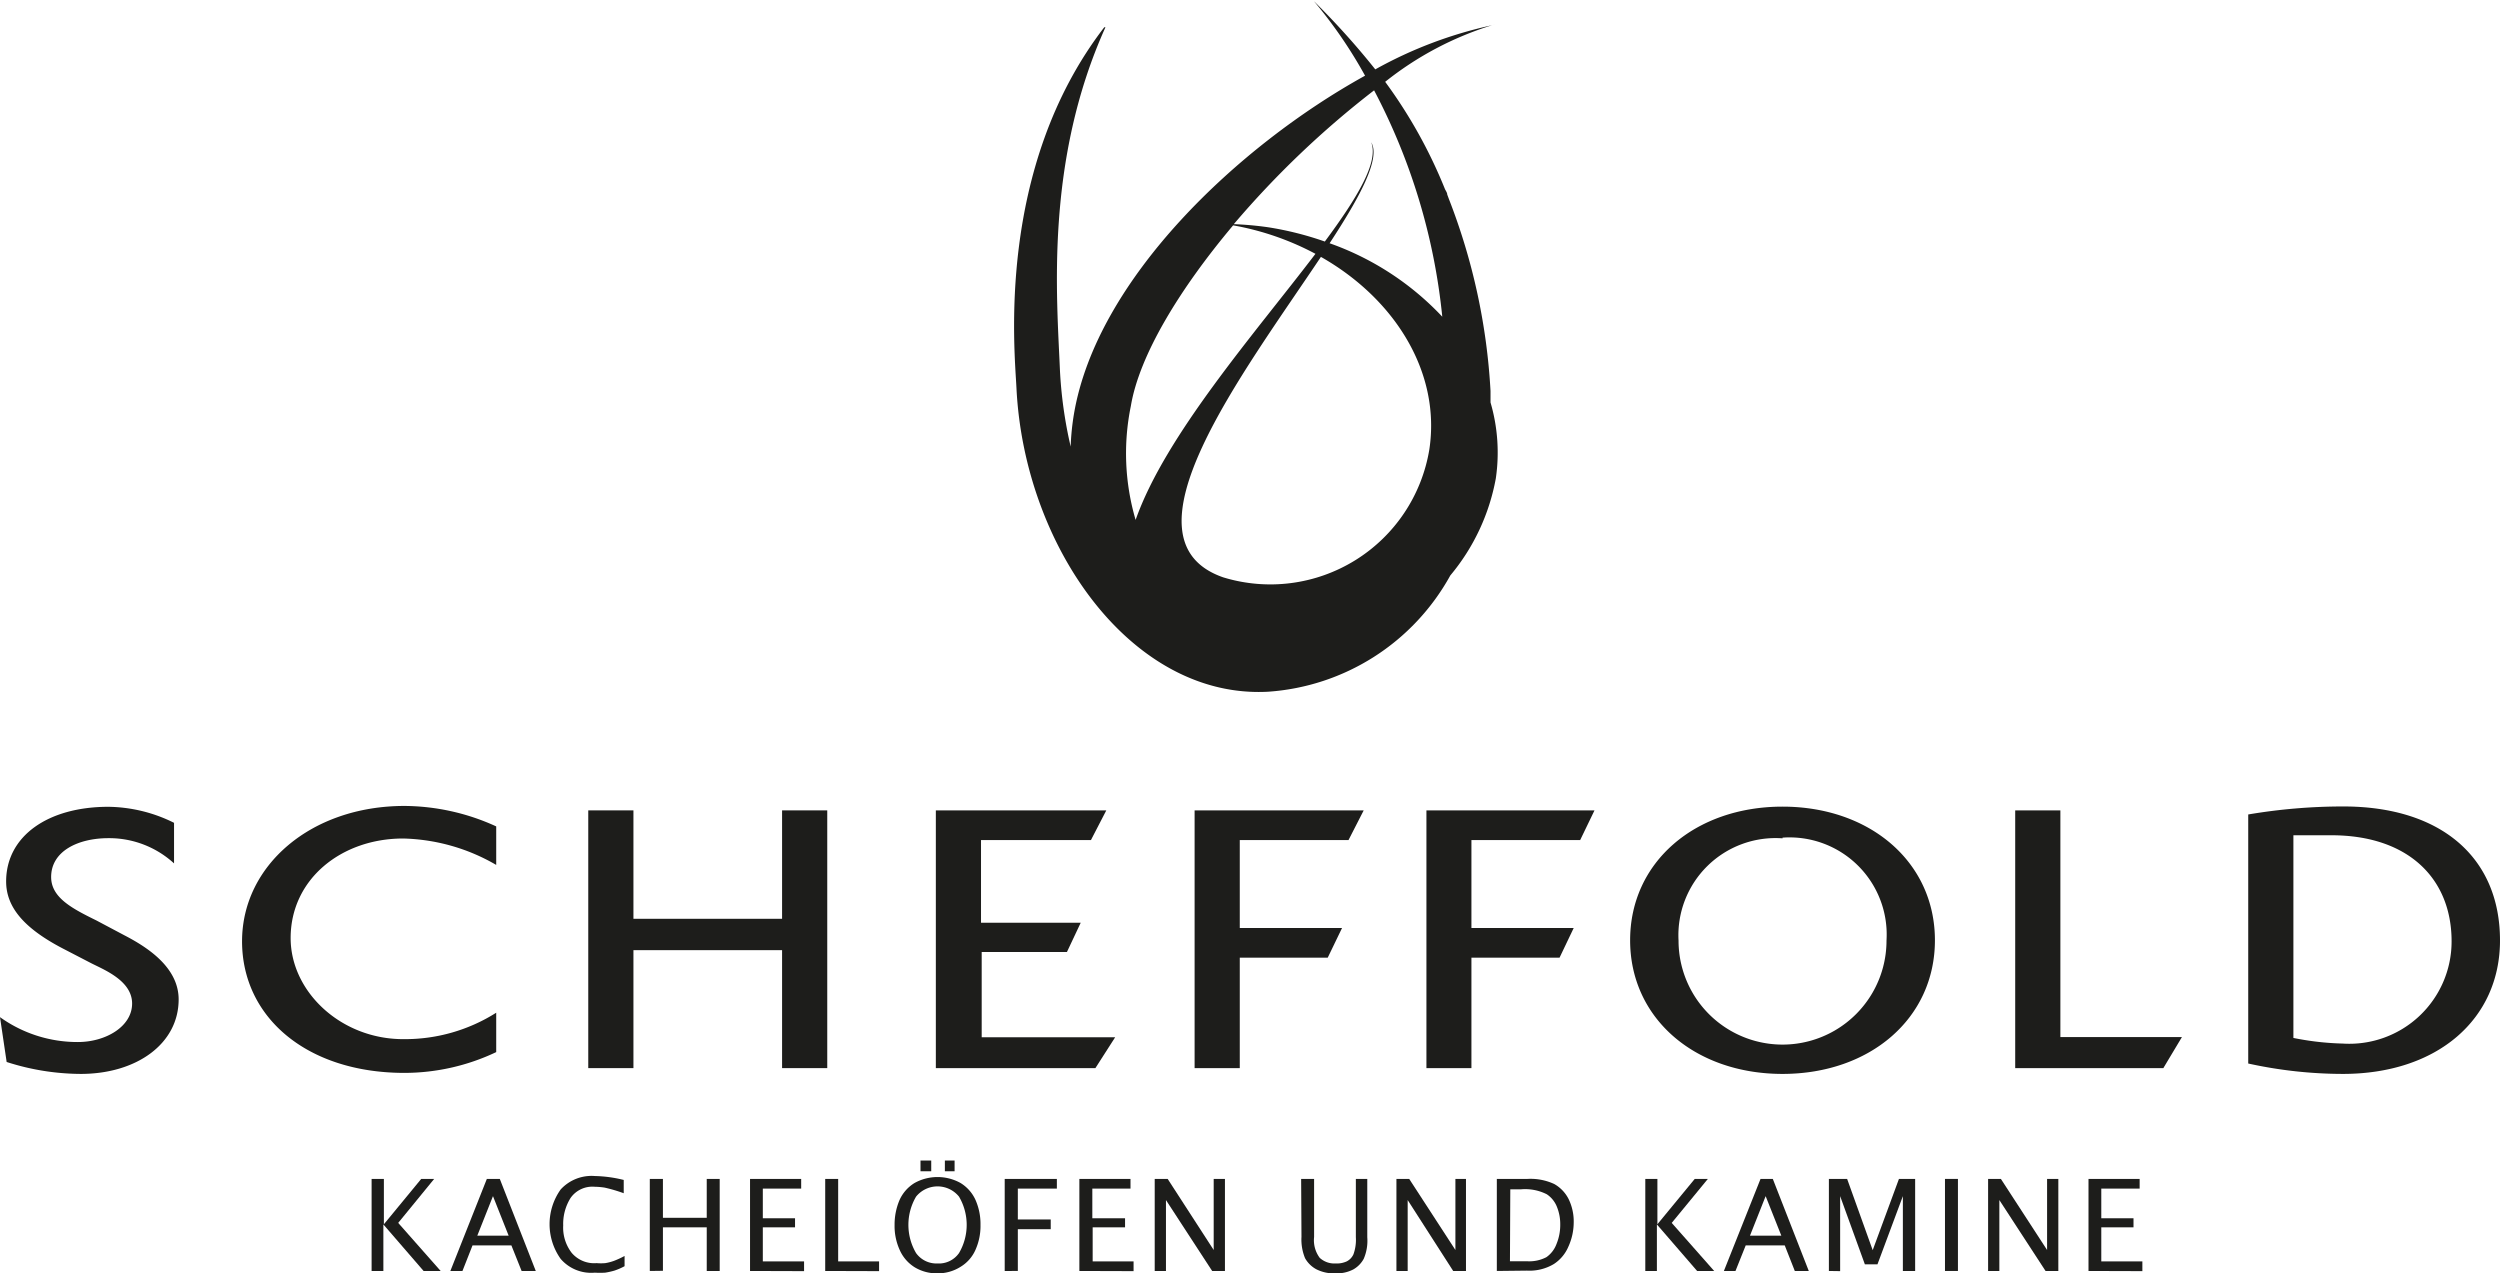 <?xml version="1.0" encoding="UTF-8"?> <svg xmlns="http://www.w3.org/2000/svg" id="Briefpapier" viewBox="0 0 146.66 74.7"><defs><style>.cls-1{fill:#1d1d1b;}</style></defs><title>Logo-Scheffold-schwarz</title><path class="cls-1" d="M4.74,63a14.31,14.31,0,0,1-4.35-.7L0,59.67a7.8,7.8,0,0,0,4.57,1.46c1.62,0,3.18-.9,3.18-2.26s-1.7-2-2.43-2.38l-1.64-.85C1.34,54.42.36,53.17.36,51.71c0-2.66,2.45-4.38,6-4.38a8.85,8.85,0,0,1,3.85.94v2.38a5.63,5.63,0,0,0-3.85-1.48C4.6,49.17,3,49.92,3,51.45,3,52.67,4.26,53.31,5.66,54l1.64.87c1.31.68,3.18,1.86,3.18,3.76C10.48,61.24,8,63,4.74,63Z"></path><path class="cls-1" d="M23.73,62.94c-5.74,0-9.53-3.27-9.53-7.72s4.05-7.94,9.53-7.94a13.09,13.09,0,0,1,5.38,1.2v2.26a11.35,11.35,0,0,0-5.46-1.55c-3.62,0-6.6,2.38-6.6,5.84,0,3.15,2.95,5.93,6.6,5.93a10,10,0,0,0,5.46-1.55v2.31A12.58,12.58,0,0,1,23.73,62.94Z"></path><path class="cls-1" d="M45.88,62.66V55.74H37.16v6.92H34.51V47.54h2.65V53.9h8.72V47.54h2.65V62.66Z"></path><path class="cls-1" d="M64.26,62.66H54.9V47.54h10L64,49.28H57.55v4.85H63.4l-.81,1.72h-5v5h7.83Z"></path><path class="cls-1" d="M79.11,49.28H72.73v5.16h6l-.84,1.74H72.73v6.48H70.08V47.54H80Z"></path><path class="cls-1" d="M92.7,49.28H86.32v5.16h6l-.83,1.74H86.32v6.48H83.68V47.54h9.86Z"></path><path class="cls-1" d="M104.57,63c-5.13,0-8.94-3.25-8.94-7.84s3.81-7.84,8.94-7.84,8.94,3.25,8.94,7.84S109.7,63,104.57,63Zm0-13.82a5.7,5.7,0,0,0-6.1,6,6.1,6.1,0,0,0,12.2,0A5.7,5.7,0,0,0,104.57,49.14Z"></path><path class="cls-1" d="M126.91,62.66h-8.69V47.54h2.65v13.3H128Z"></path><path class="cls-1" d="M137.44,63a26,26,0,0,1-5.55-.61V47.78a33.41,33.41,0,0,1,5.58-.47c5.74,0,9.19,3,9.19,7.86C146.66,59.78,143,63,137.44,63Zm-.67-14h-2.23V60.89a16.64,16.64,0,0,0,2.9.33,6,6,0,0,0,6.38-6C143.82,51.54,141.28,49,136.77,49Z"></path><path class="cls-1" d="M21.8,74.56v-5.4h.72v2.66l2.19-2.66h.76l-2.11,2.58,2.49,2.82h-1l-2.36-2.73v2.73Z"></path><path class="cls-1" d="M26.42,74.56l2.14-5.4h.76l2.11,5.4H30.6L30,73.06H27.72l-.59,1.5ZM28,72.49h1.84l-.92-2.32Z"></path><path class="cls-1" d="M36.64,74.28a3.63,3.63,0,0,1-.6.26,4.28,4.28,0,0,1-.54.12,5.51,5.51,0,0,1-.61,0,2.36,2.36,0,0,1-2-.81,3.51,3.51,0,0,1,0-4.07,2.46,2.46,0,0,1,2-.79,7.69,7.69,0,0,1,1.7.23V70a9,9,0,0,0-1.12-.33,4.27,4.27,0,0,0-.59-.05,1.56,1.56,0,0,0-1.41.66,2.87,2.87,0,0,0-.43,1.61,2.42,2.42,0,0,0,.5,1.61A1.73,1.73,0,0,0,35,74.1a2.94,2.94,0,0,0,.51,0,2.83,2.83,0,0,0,.5-.13,5.26,5.26,0,0,0,.63-.29Z"></path><path class="cls-1" d="M38.12,74.56v-5.4h.77v2.28h2.57V69.16h.76v5.4h-.76V72H38.89v2.55Z"></path><path class="cls-1" d="M44,74.56v-5.4h3v.57H44.75v1.74h1.89V72H44.75v2h2.42v.57Z"></path><path class="cls-1" d="M48.41,74.56v-5.4h.76V74h2.4v.57Z"></path><path class="cls-1" d="M55,74.7a2.51,2.51,0,0,1-1.33-.35,2.27,2.27,0,0,1-.88-1,3.39,3.39,0,0,1-.31-1.49,3.66,3.66,0,0,1,.29-1.46,2.25,2.25,0,0,1,.88-1,2.78,2.78,0,0,1,2.7,0,2.25,2.25,0,0,1,.88,1,3.49,3.49,0,0,1,.29,1.46,3.42,3.42,0,0,1-.29,1.45,2.18,2.18,0,0,1-.87,1A2.49,2.49,0,0,1,55,74.7Zm0-.58a1.44,1.44,0,0,0,1.26-.61,3.27,3.27,0,0,0,0-3.31,1.62,1.62,0,0,0-2.52,0,3.27,3.27,0,0,0,0,3.31A1.47,1.47,0,0,0,55,74.12Zm-1-5.41v-.63h.63v.63Zm1.43,0v-.63H56v.63Z"></path><path class="cls-1" d="M58.94,74.56v-5.4H62v.57H59.71v1.81h1.93v.57H59.71v2.45Z"></path><path class="cls-1" d="M63.32,74.56v-5.4h3v.57H64.08v1.74H66V72h-1.9v2H66.5v.57Z"></path><path class="cls-1" d="M67.74,74.56v-5.4h.76l2.7,4.17V69.16h.66v5.4h-.75L68.4,70.4v4.16Z"></path><path class="cls-1" d="M76.33,69.16h.76v3.41a1.73,1.73,0,0,0,.33,1.22,1.27,1.27,0,0,0,.93.33A1.41,1.41,0,0,0,79,74a.86.86,0,0,0,.4-.42,2.5,2.5,0,0,0,.14-1V69.16h.67v3.42A2.67,2.67,0,0,1,80,73.85a1.58,1.58,0,0,1-.61.62,2.1,2.1,0,0,1-1.05.23,2.27,2.27,0,0,1-1.12-.24,1.65,1.65,0,0,1-.66-.65,2.87,2.87,0,0,1-.21-1.25Z"></path><path class="cls-1" d="M81.92,74.56v-5.4h.75l2.71,4.17V69.16H86v5.4h-.75L82.58,70.4v4.16Z"></path><path class="cls-1" d="M87.81,74.56v-5.4H89.6a3.3,3.3,0,0,1,1.58.3,2.1,2.1,0,0,1,.84.88,3,3,0,0,1,.3,1.39A3.46,3.46,0,0,1,92,73.15a2.27,2.27,0,0,1-.84,1,2.78,2.78,0,0,1-1.58.39Zm.77-.57h1a2.17,2.17,0,0,0,1.14-.24,1.63,1.63,0,0,0,.59-.77,2.94,2.94,0,0,0,.22-1.17,2.68,2.68,0,0,0-.19-1,1.58,1.58,0,0,0-.6-.75,2.82,2.82,0,0,0-1.51-.29h-.63Z"></path><path class="cls-1" d="M96.52,74.56v-5.4h.71v2.66l2.19-2.66h.77l-2.12,2.58,2.49,2.82h-1l-2.36-2.73v2.73Z"></path><path class="cls-1" d="M101.13,74.56l2.15-5.4H104l2.11,5.4h-.82l-.59-1.5h-2.29l-.6,1.5Zm1.53-2.07h1.84l-.92-2.32Z"></path><path class="cls-1" d="M107.29,74.56v-5.4h1.07l1.5,4.18,1.54-4.18h.95v5.4h-.72V70.17l-1.49,4h-.74l-1.45-4v4.4Z"></path><path class="cls-1" d="M114.1,74.56v-5.4h.76v5.4Z"></path><path class="cls-1" d="M116.63,74.56v-5.4h.75l2.71,4.17V69.16h.66v5.4H120l-2.71-4.16v4.16Z"></path><path class="cls-1" d="M122.52,74.56v-5.4h3v.57h-2.25v1.74h1.89V72h-1.89v2h2.41v.57Z"></path><path class="cls-1" d="M87.44,23.61c0-.23,0-.44,0-.67A36.48,36.48,0,0,0,85,11.68l-.1-.27c0-.1-.08-.21-.13-.31a28.7,28.7,0,0,0-3.51-6.3,19.12,19.12,0,0,1,6.27-3.32c.25-.06.26-.06,0,0a24.87,24.87,0,0,0-6.85,2.59,45,45,0,0,0-3.6-4l0,0a27.1,27.1,0,0,1,3,4.37C72.61,8.57,64.33,16.39,63,24.3a14.55,14.55,0,0,0-.19,1.9,25.3,25.3,0,0,1-.63-4.49C62,17.4,61.3,9.47,64.85,1.6c0,0-.06,0-.07,0-6.36,8.27-5.26,18.91-5.15,21.17C60.09,32.1,66.4,41,74.38,40.58a13.24,13.24,0,0,0,10.7-6.82,12.33,12.33,0,0,0,2.67-5.69A10.47,10.47,0,0,0,87.44,23.61Zm-3.59,2.76a9.45,9.45,0,0,1-12.09,7.5c-6.33-2.2,1.12-11.9,5.73-18.8C81.88,17.56,84.53,21.9,83.85,26.37ZM80.61,5.3a36.18,36.18,0,0,1,4,13.28A16.7,16.7,0,0,0,78,14.27c1.81-2.76,3-5,2.44-5.92.45,1.14-.8,3.23-2.72,5.82a18.77,18.77,0,0,0-3.34-.84,19.22,19.22,0,0,0-2-.18A54.33,54.33,0,0,1,80.61,5.3ZM66.34,23.82c.5-3,2.89-6.9,6-10.6a16.33,16.33,0,0,1,4.83,1.67c-3.53,4.64-8.8,10.63-10.55,15.61A13.83,13.83,0,0,1,66.34,23.82Z"></path></svg> 
